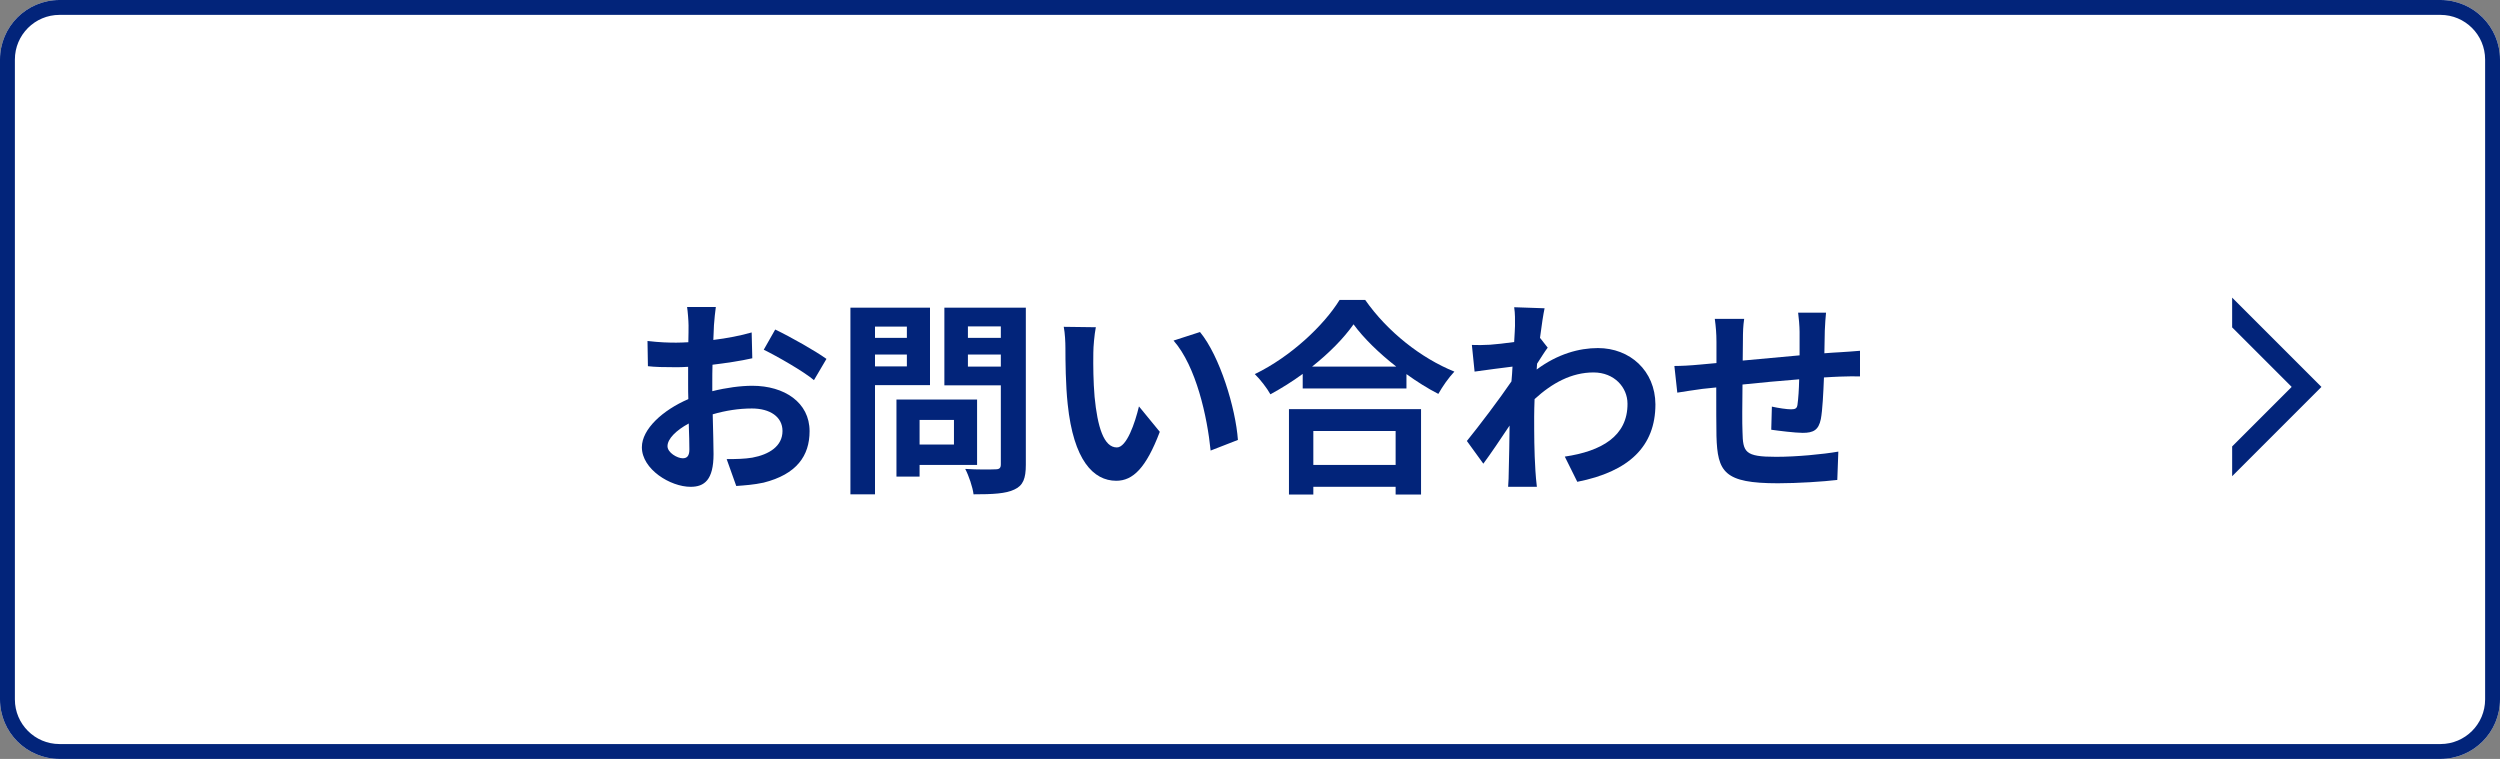 <svg width="168" height="51" viewBox="0 0 168 51" fill="none" xmlns="http://www.w3.org/2000/svg">
<rect x="0" y="0" width="168" height="51" fill="#808080" stroke="none"/>
<path d="M0 4C0 1.791 1.791 0 4 0H164C166.209 0 168 1.791 168 4V47C168 49.209 166.209 51 164 51H4C1.791 51 0 49.209 0 47V4Z" fill="white"/>
<path fill-rule="evenodd" clip-rule="evenodd" d="M164 1H4C2.343 1 1 2.343 1 4V47C1 48.657 2.343 50 4 50H164C165.657 50 167 48.657 167 47V4C167 2.343 165.657 1 164 1ZM4 0C1.791 0 0 1.791 0 4V47C0 49.209 1.791 51 4 51H164C166.209 51 168 49.209 168 47V4C168 1.791 166.209 0 164 0H4Z" fill="#02247A"/>
<path d="M122.71 21.01C122.682 21.234 122.64 21.85 122.626 22.228C122.612 22.774 122.612 23.278 122.598 23.74C122.976 23.712 123.326 23.684 123.648 23.67C124.04 23.642 124.586 23.614 124.992 23.572V25.294C124.754 25.28 124.012 25.294 123.648 25.308C123.34 25.322 122.976 25.336 122.57 25.364C122.528 26.428 122.472 27.576 122.36 28.164C122.206 28.906 121.856 29.088 121.142 29.088C120.638 29.088 119.518 28.948 119.028 28.878L119.07 27.324C119.504 27.422 120.078 27.506 120.358 27.506C120.638 27.506 120.764 27.45 120.792 27.184C120.848 26.806 120.89 26.162 120.904 25.49C119.658 25.588 118.286 25.714 117.096 25.84C117.082 27.128 117.068 28.416 117.096 29.018C117.124 30.39 117.25 30.698 119.35 30.698C120.722 30.698 122.486 30.53 123.536 30.348L123.466 32.252C122.528 32.364 120.806 32.476 119.476 32.476C115.85 32.476 115.416 31.72 115.346 29.298C115.332 28.696 115.332 27.338 115.332 26.036C114.954 26.078 114.632 26.106 114.394 26.134C113.946 26.19 113.078 26.33 112.714 26.386L112.518 24.594C112.924 24.594 113.568 24.566 114.282 24.496C114.534 24.468 114.898 24.44 115.346 24.398C115.346 23.74 115.346 23.222 115.346 22.984C115.346 22.41 115.304 21.934 115.234 21.43H117.208C117.138 21.906 117.124 22.298 117.124 22.886C117.124 23.208 117.11 23.684 117.11 24.23C118.3 24.118 119.658 23.992 120.932 23.88V22.298C120.932 21.948 120.876 21.29 120.834 21.01H122.71Z" fill="#02247A"/>
<path d="M101.808 21.906C101.808 21.5 101.822 21.08 101.752 20.646L103.796 20.716C103.712 21.108 103.6 21.822 103.488 22.704L104.006 23.362C103.81 23.614 103.53 24.076 103.292 24.44C103.278 24.566 103.278 24.706 103.264 24.832C104.678 23.782 106.12 23.39 107.38 23.39C109.536 23.39 111.23 24.916 111.244 27.17C111.244 29.998 109.466 31.692 105.994 32.378L105.154 30.684C107.618 30.32 109.382 29.312 109.368 27.128C109.368 26.036 108.486 25.028 107.086 25.028C105.602 25.028 104.3 25.742 103.124 26.82C103.11 27.226 103.096 27.632 103.096 27.996C103.096 29.144 103.096 30.32 103.18 31.636C103.194 31.888 103.236 32.392 103.278 32.714H101.346C101.374 32.406 101.388 31.902 101.388 31.678C101.416 30.586 101.43 29.774 101.444 28.598C100.856 29.48 100.17 30.502 99.68 31.16L98.574 29.634C99.372 28.654 100.772 26.806 101.57 25.63C101.598 25.308 101.626 24.972 101.64 24.636C100.954 24.72 99.876 24.86 99.092 24.972L98.91 23.18C99.316 23.194 99.638 23.194 100.128 23.166C100.534 23.138 101.15 23.068 101.752 22.984C101.78 22.452 101.808 22.06 101.808 21.906Z" fill="#02247A"/>
<path d="M93.786 28.962H88.256V31.244H93.786V28.962ZM86.618 33.232V27.492H95.494V33.232H93.786V32.714H88.256V33.232H86.618ZM88.172 24.636H93.828C92.666 23.726 91.63 22.718 90.958 21.794C90.3 22.732 89.32 23.726 88.172 24.636ZM90.02 20.156H91.742C93.24 22.298 95.508 24.076 97.734 24.972C97.328 25.406 96.95 25.952 96.656 26.47C95.942 26.106 95.214 25.644 94.514 25.14V26.106H87.542V25.126C86.856 25.63 86.114 26.092 85.372 26.498C85.148 26.092 84.686 25.49 84.322 25.14C86.73 23.978 88.97 21.864 90.02 20.156Z" fill="#02247A"/>
<path d="M73.64 21.99C73.542 22.494 73.472 23.306 73.472 23.698C73.458 24.608 73.472 25.658 73.556 26.666C73.752 28.682 74.172 30.068 75.054 30.068C75.712 30.068 76.272 28.43 76.538 27.31L77.938 29.018C77.014 31.454 76.132 32.308 75.012 32.308C73.472 32.308 72.142 30.922 71.75 27.17C71.61 25.882 71.596 24.244 71.596 23.39C71.596 22.998 71.568 22.396 71.484 21.962L73.64 21.99ZM80.64 22.312C81.97 23.922 83.034 27.422 83.188 29.564L81.354 30.278C81.13 28.024 80.388 24.622 78.862 22.886L80.64 22.312Z" fill="#02247A"/>
<path d="M60.942 21.948H58.8V22.704H60.942V21.948ZM58.8 24.622H60.942V23.824H58.8V24.622ZM62.496 25.882H58.8V33.218H57.148V20.674H62.496V25.882ZM64.106 28.22H61.796V29.872H64.106V28.22ZM65.66 31.244H61.796V32.028H60.242V26.848H65.66V31.244ZM65.044 24.636H67.256V23.824H65.044V24.636ZM67.256 21.934H65.044V22.704H67.256V21.934ZM68.936 20.674V31.23C68.936 32.154 68.754 32.63 68.166 32.896C67.592 33.176 66.71 33.218 65.422 33.218C65.366 32.742 65.1 31.958 64.862 31.51C65.674 31.566 66.626 31.552 66.892 31.538C67.158 31.538 67.256 31.454 67.256 31.202V25.896H63.462V20.674H68.936Z" fill="#02247A"/>
<path d="M48.104 20.632C48.062 20.884 48.006 21.486 47.978 21.85C47.964 22.158 47.95 22.494 47.936 22.844C48.86 22.732 49.784 22.55 50.512 22.34L50.554 24.076C49.756 24.258 48.79 24.398 47.88 24.51C47.866 24.93 47.866 25.364 47.866 25.77C47.866 25.938 47.866 26.106 47.866 26.288C48.818 26.05 49.784 25.924 50.554 25.924C52.71 25.924 54.404 27.044 54.404 28.976C54.404 30.628 53.536 31.874 51.31 32.434C50.666 32.574 50.05 32.616 49.476 32.658L48.832 30.852C49.462 30.852 50.064 30.838 50.554 30.754C51.688 30.544 52.584 29.984 52.584 28.962C52.584 28.01 51.744 27.45 50.526 27.45C49.658 27.45 48.748 27.59 47.894 27.842C47.922 28.948 47.95 30.04 47.95 30.516C47.95 32.252 47.334 32.714 46.41 32.714C45.052 32.714 43.134 31.538 43.134 30.054C43.134 28.836 44.534 27.562 46.256 26.82C46.242 26.484 46.242 26.148 46.242 25.826C46.242 25.434 46.242 25.042 46.242 24.65C45.976 24.664 45.724 24.678 45.5 24.678C44.562 24.678 44.016 24.664 43.54 24.608L43.512 22.914C44.338 23.012 44.94 23.026 45.444 23.026C45.696 23.026 45.976 23.012 46.256 22.998C46.27 22.508 46.27 22.102 46.27 21.864C46.27 21.57 46.214 20.884 46.172 20.632H48.104ZM52.094 22.144C53.172 22.662 54.796 23.586 55.538 24.118L54.698 25.546C54.026 24.972 52.192 23.922 51.324 23.502L52.094 22.144ZM44.856 29.984C44.856 30.418 45.514 30.796 45.878 30.796C46.13 30.796 46.326 30.684 46.326 30.208C46.326 29.858 46.312 29.214 46.284 28.458C45.43 28.92 44.856 29.494 44.856 29.984Z" fill="#02247A"/>
<path d="M150 22V20L156 26L150.001 32V30L154.001 26L150 22Z" fill="#02247A"/>
</svg>
